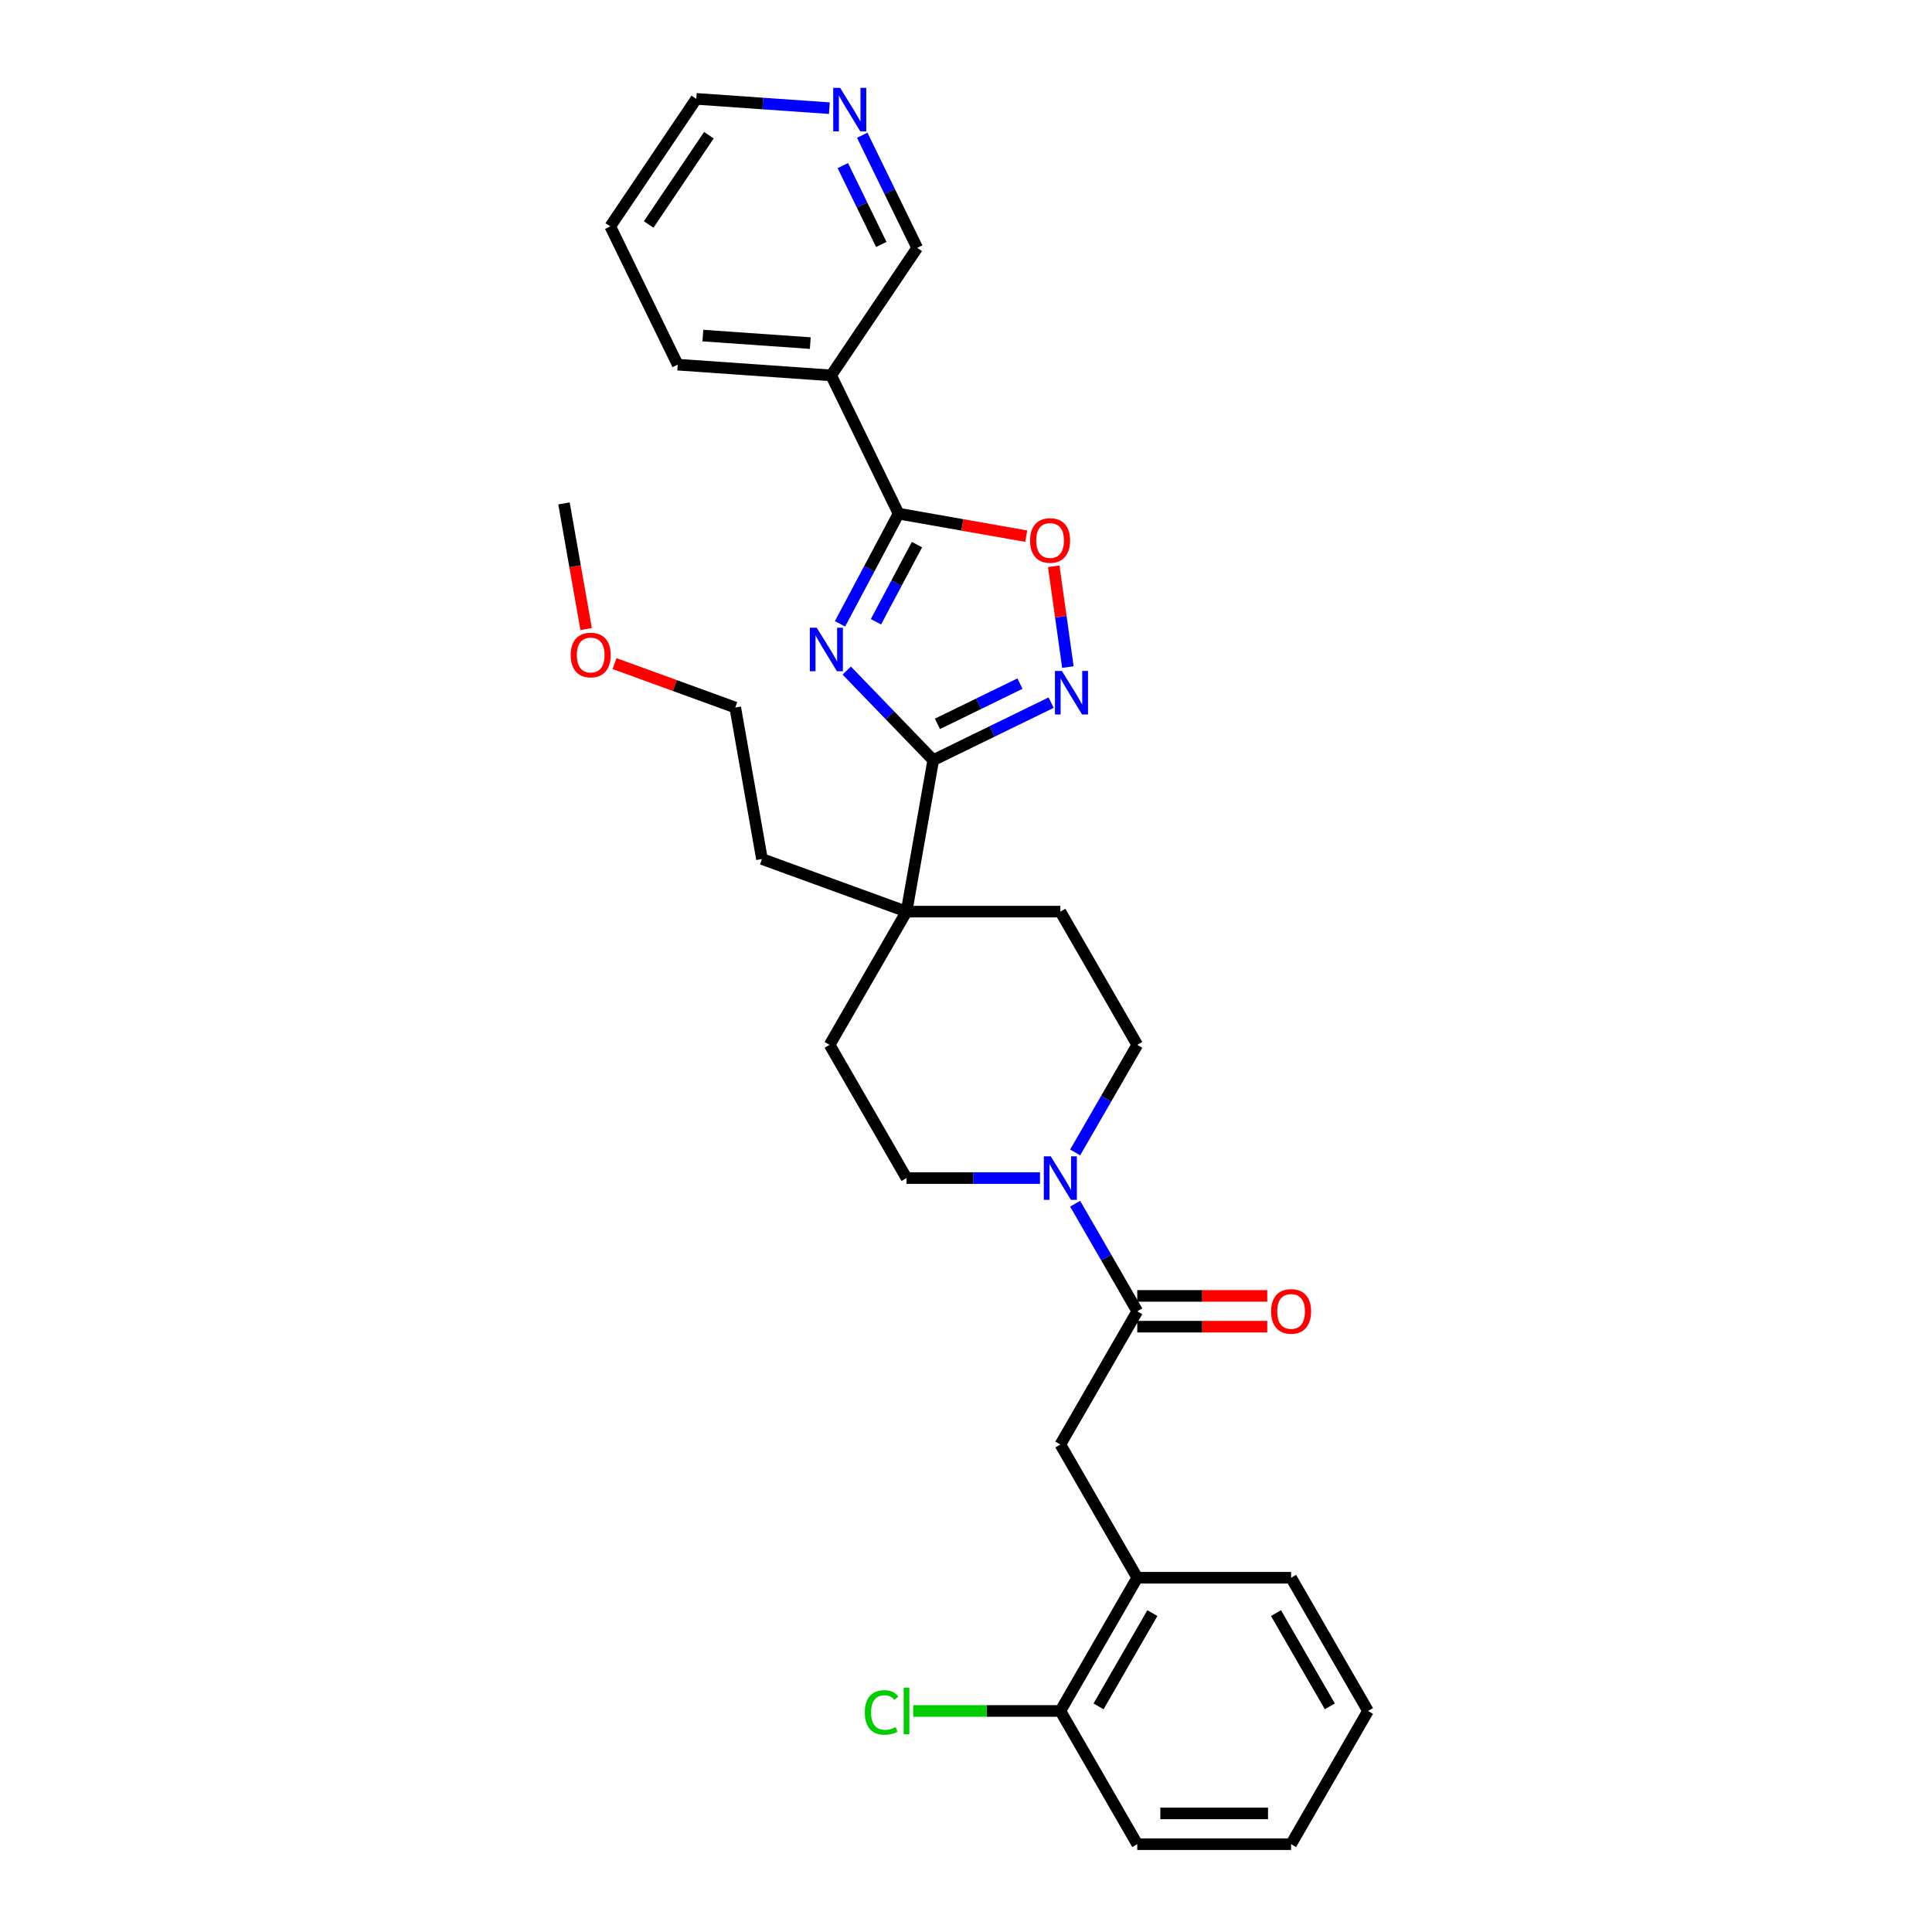 <?xml version='1.0' encoding='iso-8859-1'?>
<svg version='1.1' baseProfile='full'
              xmlns='http://www.w3.org/2000/svg'
                      xmlns:rdkit='http://www.rdkit.org/xml'
                      xmlns:xlink='http://www.w3.org/1999/xlink'
                  xml:space='preserve'
width='1000px' height='1000px' viewBox='0 0 1000 1000'>
<!-- END OF HEADER -->
<rect style='opacity:1.0;fill:#FFFFFF;stroke:none' width='1000' height='1000' x='0' y='0'> </rect>
<path class='bond-0' d='M 438.271,347.087 L 460.655,370.267' style='fill:none;fill-rule:evenodd;stroke:#0000FF;stroke-width:6px;stroke-linecap:butt;stroke-linejoin:miter;stroke-opacity:1' />
<path class='bond-0' d='M 460.655,370.267 L 483.04,393.446' style='fill:none;fill-rule:evenodd;stroke:#000000;stroke-width:6px;stroke-linecap:butt;stroke-linejoin:miter;stroke-opacity:1' />
<path class='bond-1' d='M 434.782,322.905 L 449.946,294.387' style='fill:none;fill-rule:evenodd;stroke:#0000FF;stroke-width:6px;stroke-linecap:butt;stroke-linejoin:miter;stroke-opacity:1' />
<path class='bond-1' d='M 449.946,294.387 L 465.11,265.868' style='fill:none;fill-rule:evenodd;stroke:#000000;stroke-width:6px;stroke-linecap:butt;stroke-linejoin:miter;stroke-opacity:1' />
<path class='bond-1' d='M 453.392,321.826 L 464.006,301.863' style='fill:none;fill-rule:evenodd;stroke:#0000FF;stroke-width:6px;stroke-linecap:butt;stroke-linejoin:miter;stroke-opacity:1' />
<path class='bond-1' d='M 464.006,301.863 L 474.621,281.9' style='fill:none;fill-rule:evenodd;stroke:#000000;stroke-width:6px;stroke-linecap:butt;stroke-linejoin:miter;stroke-opacity:1' />
<path class='bond-2' d='M 483.04,393.446 L 513.551,378.565' style='fill:none;fill-rule:evenodd;stroke:#000000;stroke-width:6px;stroke-linecap:butt;stroke-linejoin:miter;stroke-opacity:1' />
<path class='bond-2' d='M 513.551,378.565 L 544.062,363.684' style='fill:none;fill-rule:evenodd;stroke:#0000FF;stroke-width:6px;stroke-linecap:butt;stroke-linejoin:miter;stroke-opacity:1' />
<path class='bond-2' d='M 485.212,374.669 L 506.57,364.252' style='fill:none;fill-rule:evenodd;stroke:#000000;stroke-width:6px;stroke-linecap:butt;stroke-linejoin:miter;stroke-opacity:1' />
<path class='bond-2' d='M 506.57,364.252 L 527.928,353.835' style='fill:none;fill-rule:evenodd;stroke:#0000FF;stroke-width:6px;stroke-linecap:butt;stroke-linejoin:miter;stroke-opacity:1' />
<path class='bond-6' d='M 483.04,393.446 L 469.213,471.859' style='fill:none;fill-rule:evenodd;stroke:#000000;stroke-width:6px;stroke-linecap:butt;stroke-linejoin:miter;stroke-opacity:1' />
<path class='bond-3' d='M 465.11,265.868 L 498.145,271.693' style='fill:none;fill-rule:evenodd;stroke:#000000;stroke-width:6px;stroke-linecap:butt;stroke-linejoin:miter;stroke-opacity:1' />
<path class='bond-3' d='M 498.145,271.693 L 531.181,277.518' style='fill:none;fill-rule:evenodd;stroke:#FF0000;stroke-width:6px;stroke-linecap:butt;stroke-linejoin:miter;stroke-opacity:1' />
<path class='bond-7' d='M 465.11,265.868 L 430.205,194.304' style='fill:none;fill-rule:evenodd;stroke:#000000;stroke-width:6px;stroke-linecap:butt;stroke-linejoin:miter;stroke-opacity:1' />
<path class='bond-30' d='M 552.74,345.277 L 549.073,319.189' style='fill:none;fill-rule:evenodd;stroke:#0000FF;stroke-width:6px;stroke-linecap:butt;stroke-linejoin:miter;stroke-opacity:1' />
<path class='bond-30' d='M 549.073,319.189 L 545.407,293.102' style='fill:none;fill-rule:evenodd;stroke:#FF0000;stroke-width:6px;stroke-linecap:butt;stroke-linejoin:miter;stroke-opacity:1' />
<path class='bond-4' d='M 588.647,678.725 L 572.571,650.88' style='fill:none;fill-rule:evenodd;stroke:#000000;stroke-width:6px;stroke-linecap:butt;stroke-linejoin:miter;stroke-opacity:1' />
<path class='bond-4' d='M 572.571,650.88 L 556.494,623.035' style='fill:none;fill-rule:evenodd;stroke:#0000FF;stroke-width:6px;stroke-linecap:butt;stroke-linejoin:miter;stroke-opacity:1' />
<path class='bond-8' d='M 588.647,678.725 L 548.836,747.68' style='fill:none;fill-rule:evenodd;stroke:#000000;stroke-width:6px;stroke-linecap:butt;stroke-linejoin:miter;stroke-opacity:1' />
<path class='bond-12' d='M 588.647,686.687 L 622.288,686.687' style='fill:none;fill-rule:evenodd;stroke:#000000;stroke-width:6px;stroke-linecap:butt;stroke-linejoin:miter;stroke-opacity:1' />
<path class='bond-12' d='M 622.288,686.687 L 655.928,686.687' style='fill:none;fill-rule:evenodd;stroke:#FF0000;stroke-width:6px;stroke-linecap:butt;stroke-linejoin:miter;stroke-opacity:1' />
<path class='bond-12' d='M 588.647,670.762 L 622.288,670.762' style='fill:none;fill-rule:evenodd;stroke:#000000;stroke-width:6px;stroke-linecap:butt;stroke-linejoin:miter;stroke-opacity:1' />
<path class='bond-12' d='M 622.288,670.762 L 655.928,670.762' style='fill:none;fill-rule:evenodd;stroke:#FF0000;stroke-width:6px;stroke-linecap:butt;stroke-linejoin:miter;stroke-opacity:1' />
<path class='bond-5' d='M 556.494,596.504 L 572.571,568.659' style='fill:none;fill-rule:evenodd;stroke:#0000FF;stroke-width:6px;stroke-linecap:butt;stroke-linejoin:miter;stroke-opacity:1' />
<path class='bond-5' d='M 572.571,568.659 L 588.647,540.814' style='fill:none;fill-rule:evenodd;stroke:#000000;stroke-width:6px;stroke-linecap:butt;stroke-linejoin:miter;stroke-opacity:1' />
<path class='bond-31' d='M 538.294,609.769 L 503.753,609.769' style='fill:none;fill-rule:evenodd;stroke:#0000FF;stroke-width:6px;stroke-linecap:butt;stroke-linejoin:miter;stroke-opacity:1' />
<path class='bond-31' d='M 503.753,609.769 L 469.213,609.769' style='fill:none;fill-rule:evenodd;stroke:#000000;stroke-width:6px;stroke-linecap:butt;stroke-linejoin:miter;stroke-opacity:1' />
<path class='bond-13' d='M 469.213,471.859 L 429.402,540.814' style='fill:none;fill-rule:evenodd;stroke:#000000;stroke-width:6px;stroke-linecap:butt;stroke-linejoin:miter;stroke-opacity:1' />
<path class='bond-14' d='M 469.213,471.859 L 548.836,471.859' style='fill:none;fill-rule:evenodd;stroke:#000000;stroke-width:6px;stroke-linecap:butt;stroke-linejoin:miter;stroke-opacity:1' />
<path class='bond-20' d='M 469.213,471.859 L 394.392,444.627' style='fill:none;fill-rule:evenodd;stroke:#000000;stroke-width:6px;stroke-linecap:butt;stroke-linejoin:miter;stroke-opacity:1' />
<path class='bond-17' d='M 430.205,194.304 L 474.73,128.293' style='fill:none;fill-rule:evenodd;stroke:#000000;stroke-width:6px;stroke-linecap:butt;stroke-linejoin:miter;stroke-opacity:1' />
<path class='bond-19' d='M 430.205,194.304 L 350.777,188.749' style='fill:none;fill-rule:evenodd;stroke:#000000;stroke-width:6px;stroke-linecap:butt;stroke-linejoin:miter;stroke-opacity:1' />
<path class='bond-19' d='M 419.402,177.585 L 363.802,173.697' style='fill:none;fill-rule:evenodd;stroke:#000000;stroke-width:6px;stroke-linecap:butt;stroke-linejoin:miter;stroke-opacity:1' />
<path class='bond-9' d='M 548.836,747.68 L 588.647,816.635' style='fill:none;fill-rule:evenodd;stroke:#000000;stroke-width:6px;stroke-linecap:butt;stroke-linejoin:miter;stroke-opacity:1' />
<path class='bond-16' d='M 588.647,816.635 L 548.836,885.59' style='fill:none;fill-rule:evenodd;stroke:#000000;stroke-width:6px;stroke-linecap:butt;stroke-linejoin:miter;stroke-opacity:1' />
<path class='bond-16' d='M 596.466,834.941 L 568.599,883.209' style='fill:none;fill-rule:evenodd;stroke:#000000;stroke-width:6px;stroke-linecap:butt;stroke-linejoin:miter;stroke-opacity:1' />
<path class='bond-22' d='M 588.647,816.635 L 668.27,816.635' style='fill:none;fill-rule:evenodd;stroke:#000000;stroke-width:6px;stroke-linecap:butt;stroke-linejoin:miter;stroke-opacity:1' />
<path class='bond-10' d='M 588.647,540.814 L 548.836,471.859' style='fill:none;fill-rule:evenodd;stroke:#000000;stroke-width:6px;stroke-linecap:butt;stroke-linejoin:miter;stroke-opacity:1' />
<path class='bond-11' d='M 469.213,609.769 L 429.402,540.814' style='fill:none;fill-rule:evenodd;stroke:#000000;stroke-width:6px;stroke-linecap:butt;stroke-linejoin:miter;stroke-opacity:1' />
<path class='bond-15' d='M 446.295,69.994 L 460.512,99.144' style='fill:none;fill-rule:evenodd;stroke:#0000FF;stroke-width:6px;stroke-linecap:butt;stroke-linejoin:miter;stroke-opacity:1' />
<path class='bond-15' d='M 460.512,99.144 L 474.73,128.293' style='fill:none;fill-rule:evenodd;stroke:#000000;stroke-width:6px;stroke-linecap:butt;stroke-linejoin:miter;stroke-opacity:1' />
<path class='bond-15' d='M 436.248,85.72 L 446.2,106.125' style='fill:none;fill-rule:evenodd;stroke:#0000FF;stroke-width:6px;stroke-linecap:butt;stroke-linejoin:miter;stroke-opacity:1' />
<path class='bond-15' d='M 446.2,106.125 L 456.152,126.529' style='fill:none;fill-rule:evenodd;stroke:#000000;stroke-width:6px;stroke-linecap:butt;stroke-linejoin:miter;stroke-opacity:1' />
<path class='bond-32' d='M 429.283,55.992 L 394.84,53.583' style='fill:none;fill-rule:evenodd;stroke:#0000FF;stroke-width:6px;stroke-linecap:butt;stroke-linejoin:miter;stroke-opacity:1' />
<path class='bond-32' d='M 394.84,53.583 L 360.397,51.175' style='fill:none;fill-rule:evenodd;stroke:#000000;stroke-width:6px;stroke-linecap:butt;stroke-linejoin:miter;stroke-opacity:1' />
<path class='bond-18' d='M 548.836,885.59 L 510.752,885.59' style='fill:none;fill-rule:evenodd;stroke:#000000;stroke-width:6px;stroke-linecap:butt;stroke-linejoin:miter;stroke-opacity:1' />
<path class='bond-18' d='M 510.752,885.59 L 472.669,885.59' style='fill:none;fill-rule:evenodd;stroke:#00CC00;stroke-width:6px;stroke-linecap:butt;stroke-linejoin:miter;stroke-opacity:1' />
<path class='bond-24' d='M 548.836,885.59 L 588.647,954.545' style='fill:none;fill-rule:evenodd;stroke:#000000;stroke-width:6px;stroke-linecap:butt;stroke-linejoin:miter;stroke-opacity:1' />
<path class='bond-27' d='M 350.777,188.749 L 315.872,117.185' style='fill:none;fill-rule:evenodd;stroke:#000000;stroke-width:6px;stroke-linecap:butt;stroke-linejoin:miter;stroke-opacity:1' />
<path class='bond-25' d='M 394.392,444.627 L 380.566,366.214' style='fill:none;fill-rule:evenodd;stroke:#000000;stroke-width:6px;stroke-linecap:butt;stroke-linejoin:miter;stroke-opacity:1' />
<path class='bond-21' d='M 318.087,343.473 L 349.326,354.843' style='fill:none;fill-rule:evenodd;stroke:#FF0000;stroke-width:6px;stroke-linecap:butt;stroke-linejoin:miter;stroke-opacity:1' />
<path class='bond-21' d='M 349.326,354.843 L 380.566,366.214' style='fill:none;fill-rule:evenodd;stroke:#000000;stroke-width:6px;stroke-linecap:butt;stroke-linejoin:miter;stroke-opacity:1' />
<path class='bond-26' d='M 303.384,325.589 L 297.651,293.078' style='fill:none;fill-rule:evenodd;stroke:#FF0000;stroke-width:6px;stroke-linecap:butt;stroke-linejoin:miter;stroke-opacity:1' />
<path class='bond-26' d='M 297.651,293.078 L 291.919,260.568' style='fill:none;fill-rule:evenodd;stroke:#000000;stroke-width:6px;stroke-linecap:butt;stroke-linejoin:miter;stroke-opacity:1' />
<path class='bond-28' d='M 668.27,816.635 L 708.081,885.59' style='fill:none;fill-rule:evenodd;stroke:#000000;stroke-width:6px;stroke-linecap:butt;stroke-linejoin:miter;stroke-opacity:1' />
<path class='bond-28' d='M 660.45,834.941 L 688.318,883.209' style='fill:none;fill-rule:evenodd;stroke:#000000;stroke-width:6px;stroke-linecap:butt;stroke-linejoin:miter;stroke-opacity:1' />
<path class='bond-23' d='M 360.397,51.175 L 315.872,117.185' style='fill:none;fill-rule:evenodd;stroke:#000000;stroke-width:6px;stroke-linecap:butt;stroke-linejoin:miter;stroke-opacity:1' />
<path class='bond-23' d='M 366.92,69.981 L 335.753,116.188' style='fill:none;fill-rule:evenodd;stroke:#000000;stroke-width:6px;stroke-linecap:butt;stroke-linejoin:miter;stroke-opacity:1' />
<path class='bond-33' d='M 588.647,954.545 L 668.27,954.545' style='fill:none;fill-rule:evenodd;stroke:#000000;stroke-width:6px;stroke-linecap:butt;stroke-linejoin:miter;stroke-opacity:1' />
<path class='bond-33' d='M 600.59,938.621 L 656.326,938.621' style='fill:none;fill-rule:evenodd;stroke:#000000;stroke-width:6px;stroke-linecap:butt;stroke-linejoin:miter;stroke-opacity:1' />
<path class='bond-29' d='M 708.081,885.59 L 668.27,954.545' style='fill:none;fill-rule:evenodd;stroke:#000000;stroke-width:6px;stroke-linecap:butt;stroke-linejoin:miter;stroke-opacity:1' />
<path  class='atom-0' d='M 422.745 324.896
L 430.134 336.839
Q 430.866 338.018, 432.045 340.152
Q 433.223 342.285, 433.287 342.413
L 433.287 324.896
L 436.28 324.896
L 436.28 347.445
L 433.191 347.445
L 425.261 334.387
Q 424.337 332.858, 423.35 331.106
Q 422.394 329.355, 422.108 328.813
L 422.108 347.445
L 419.178 347.445
L 419.178 324.896
L 422.745 324.896
' fill='#0000FF'/>
<path  class='atom-3' d='M 549.619 347.267
L 557.008 359.211
Q 557.741 360.389, 558.919 362.523
Q 560.098 364.657, 560.161 364.784
L 560.161 347.267
L 563.155 347.267
L 563.155 369.816
L 560.066 369.816
L 552.136 356.758
Q 551.212 355.23, 550.225 353.478
Q 549.269 351.726, 548.982 351.185
L 548.982 369.816
L 546.052 369.816
L 546.052 347.267
L 549.619 347.267
' fill='#0000FF'/>
<path  class='atom-4' d='M 533.172 279.758
Q 533.172 274.344, 535.847 271.318
Q 538.522 268.292, 543.523 268.292
Q 548.523 268.292, 551.198 271.318
Q 553.873 274.344, 553.873 279.758
Q 553.873 285.236, 551.166 288.357
Q 548.459 291.446, 543.523 291.446
Q 538.554 291.446, 535.847 288.357
Q 533.172 285.268, 533.172 279.758
M 543.523 288.899
Q 546.962 288.899, 548.809 286.605
Q 550.689 284.28, 550.689 279.758
Q 550.689 275.331, 548.809 273.101
Q 546.962 270.84, 543.523 270.84
Q 540.083 270.84, 538.204 273.07
Q 536.356 275.299, 536.356 279.758
Q 536.356 284.312, 538.204 286.605
Q 540.083 288.899, 543.523 288.899
' fill='#FF0000'/>
<path  class='atom-6' d='M 543.851 598.495
L 551.24 610.438
Q 551.973 611.617, 553.151 613.751
Q 554.33 615.885, 554.393 616.012
L 554.393 598.495
L 557.387 598.495
L 557.387 621.044
L 554.298 621.044
L 546.367 607.986
Q 545.444 606.457, 544.457 604.705
Q 543.501 602.954, 543.214 602.412
L 543.214 621.044
L 540.284 621.044
L 540.284 598.495
L 543.851 598.495
' fill='#0000FF'/>
<path  class='atom-13' d='M 657.919 678.788
Q 657.919 673.374, 660.594 670.348
Q 663.269 667.323, 668.27 667.323
Q 673.27 667.323, 675.945 670.348
Q 678.621 673.374, 678.621 678.788
Q 678.621 684.266, 675.913 687.388
Q 673.206 690.477, 668.27 690.477
Q 663.301 690.477, 660.594 687.388
Q 657.919 684.298, 657.919 678.788
M 668.27 687.929
Q 671.709 687.929, 673.557 685.636
Q 675.436 683.311, 675.436 678.788
Q 675.436 674.361, 673.557 672.132
Q 671.709 669.871, 668.27 669.871
Q 664.83 669.871, 662.951 672.1
Q 661.104 674.33, 661.104 678.788
Q 661.104 683.343, 662.951 685.636
Q 664.83 687.929, 668.27 687.929
' fill='#FF0000'/>
<path  class='atom-16' d='M 434.841 45.455
L 442.23 57.398
Q 442.963 58.576, 444.141 60.71
Q 445.319 62.844, 445.383 62.971
L 445.383 45.455
L 448.377 45.455
L 448.377 68.004
L 445.288 68.004
L 437.357 54.946
Q 436.434 53.417, 435.446 51.665
Q 434.491 49.913, 434.204 49.372
L 434.204 68.004
L 431.274 68.004
L 431.274 45.455
L 434.841 45.455
' fill='#0000FF'/>
<path  class='atom-19' d='M 447.62 886.371
Q 447.62 880.765, 450.231 877.835
Q 452.875 874.873, 457.875 874.873
Q 462.525 874.873, 465.009 878.154
L 462.907 879.873
Q 461.092 877.485, 457.875 877.485
Q 454.467 877.485, 452.652 879.778
Q 450.868 882.039, 450.868 886.371
Q 450.868 890.829, 452.715 893.123
Q 454.594 895.416, 458.225 895.416
Q 460.709 895.416, 463.608 893.919
L 464.5 896.307
Q 463.321 897.072, 461.538 897.518
Q 459.754 897.964, 457.779 897.964
Q 452.875 897.964, 450.231 894.97
Q 447.62 891.976, 447.62 886.371
' fill='#00CC00'/>
<path  class='atom-19' d='M 467.748 873.504
L 470.678 873.504
L 470.678 897.677
L 467.748 897.677
L 467.748 873.504
' fill='#00CC00'/>
<path  class='atom-22' d='M 295.394 339.045
Q 295.394 333.63, 298.07 330.605
Q 300.745 327.579, 305.745 327.579
Q 310.746 327.579, 313.421 330.605
Q 316.096 333.63, 316.096 339.045
Q 316.096 344.523, 313.389 347.644
Q 310.682 350.733, 305.745 350.733
Q 300.777 350.733, 298.07 347.644
Q 295.394 344.555, 295.394 339.045
M 305.745 348.185
Q 309.185 348.185, 311.032 345.892
Q 312.911 343.567, 312.911 339.045
Q 312.911 334.618, 311.032 332.388
Q 309.185 330.127, 305.745 330.127
Q 302.306 330.127, 300.427 332.356
Q 298.579 334.586, 298.579 339.045
Q 298.579 343.599, 300.427 345.892
Q 302.306 348.185, 305.745 348.185
' fill='#FF0000'/>
</svg>
